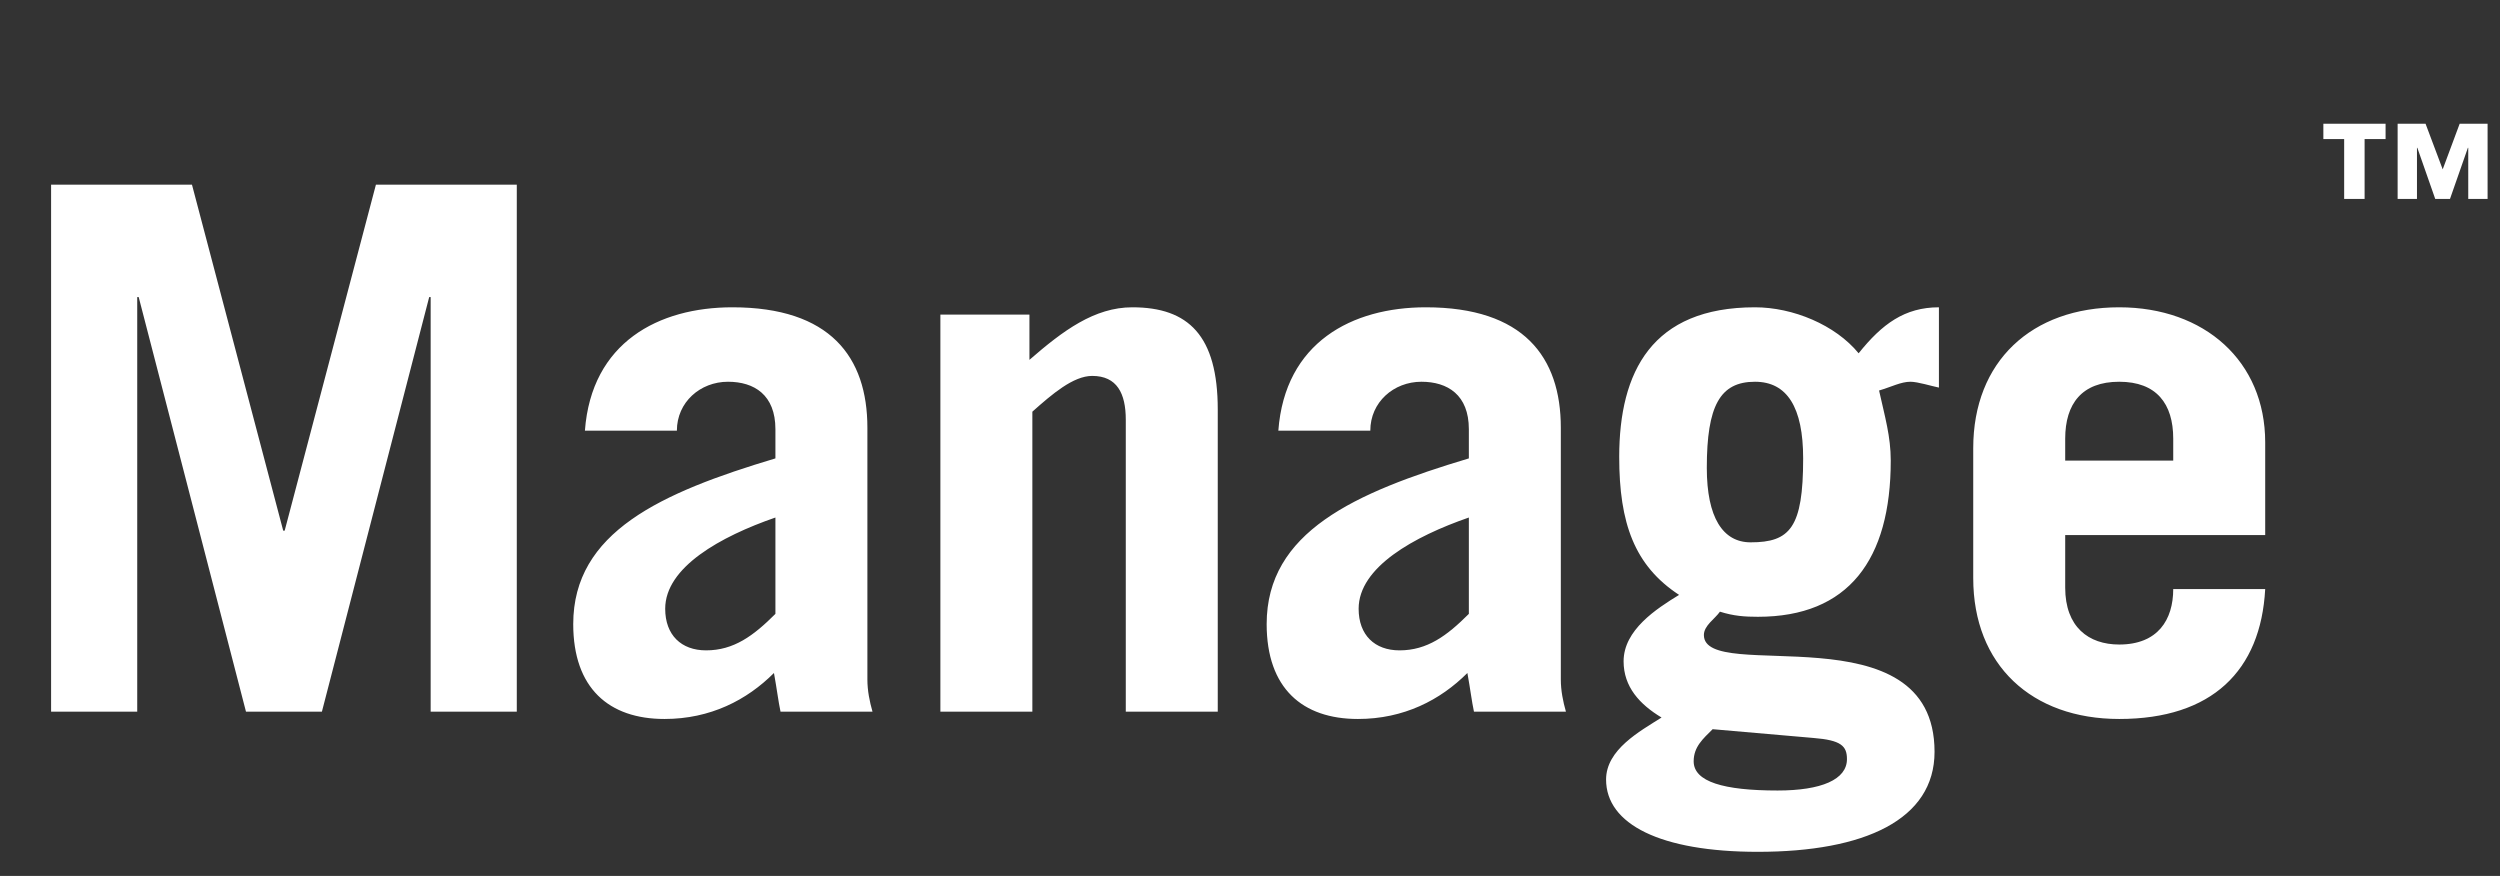 <svg width="137" height="48" viewBox="0 0 137 48" fill="none" xmlns="http://www.w3.org/2000/svg">
<rect x="0" y="0" width="137" height="48" fill="#333333" stroke="none"/>
<path d="M7.52 39H2.8V10.12H10.52L15.52 29.08H15.6L20.6 10.12H28.32V39H23.6V16.28H23.52L17.64 39H13.48L7.6 16.28H7.52V39ZM37.093 23.6H32.053C32.413 18.76 36.093 16.84 40.133 16.84C45.493 16.84 47.533 19.56 47.533 23.44V37.24C47.533 37.84 47.653 38.44 47.813 39H42.773C42.653 38.44 42.573 37.76 42.413 36.88C40.933 38.36 38.933 39.4 36.413 39.4C33.373 39.4 31.413 37.72 31.413 34.2C31.413 29.16 36.213 27 42.493 25.12V23.52C42.493 21.64 41.333 20.92 39.893 20.92C38.373 20.92 37.093 22.04 37.093 23.6ZM42.493 33.64V28.36C39.493 29.4 36.453 31.08 36.453 33.36C36.453 34.8 37.333 35.64 38.693 35.64C40.213 35.64 41.293 34.84 42.493 33.64ZM56.573 39H51.533V17.24H56.413V19.72C58.253 18.12 59.973 16.84 62.053 16.84C65.133 16.84 66.733 18.4 66.733 22.44V39H61.693V23C61.693 21.56 61.213 20.6 59.853 20.6C58.813 20.6 57.653 21.6 56.573 22.56V39ZM75.093 23.6H70.053C70.413 18.76 74.093 16.84 78.133 16.84C83.493 16.84 85.533 19.56 85.533 23.44V37.24C85.533 37.84 85.653 38.44 85.813 39H80.773C80.653 38.44 80.573 37.76 80.413 36.88C78.933 38.36 76.933 39.4 74.413 39.4C71.373 39.4 69.413 37.72 69.413 34.2C69.413 29.16 74.213 27 80.493 25.12V23.52C80.493 21.64 79.333 20.92 77.893 20.92C76.373 20.92 75.093 22.04 75.093 23.6ZM80.493 33.64V28.36C77.493 29.4 74.453 31.08 74.453 33.36C74.453 34.8 75.333 35.64 76.693 35.64C78.213 35.64 79.293 34.84 80.493 33.64ZM98.813 25.12C98.813 22.32 97.933 20.92 96.173 20.92C94.253 20.92 93.533 22.24 93.533 25.64C93.533 28.36 94.413 29.72 95.933 29.72C98.093 29.72 98.813 28.92 98.813 25.12ZM106.253 16.84V21.24C105.853 21.16 105.093 20.92 104.693 20.92C104.173 20.92 103.653 21.2 102.973 21.4C103.293 22.84 103.613 23.92 103.613 25.24C103.613 30.68 101.293 33.8 96.333 33.8C95.613 33.8 95.013 33.76 94.253 33.52C93.973 33.92 93.373 34.28 93.373 34.8C93.373 37.52 106.013 33.32 106.013 41.2C106.013 44.92 102.173 46.68 96.333 46.68C90.973 46.68 88.013 45.16 88.013 42.72C88.013 41.08 89.853 40.08 91.053 39.32C89.853 38.6 88.973 37.64 88.973 36.24C88.973 34.52 90.773 33.36 92.013 32.6C89.573 31 88.733 28.68 88.733 25.04C88.733 20.36 90.533 16.84 96.173 16.84C98.253 16.84 100.573 17.8 101.853 19.36C103.133 17.76 104.373 16.84 106.253 16.84ZM99.373 40.44L93.853 39.96C93.333 40.48 92.813 40.92 92.813 41.72C92.813 42.84 94.453 43.32 97.413 43.32C99.813 43.32 101.213 42.72 101.213 41.6C101.213 40.88 100.893 40.56 99.373 40.44ZM124.133 29.32H113.173V32.2C113.173 34.36 114.453 35.32 116.133 35.32C118.253 35.32 119.093 33.96 119.093 32.28H124.133C123.893 36.76 121.213 39.4 116.133 39.4C111.333 39.4 108.133 36.44 108.133 31.68V24.56C108.133 19.8 111.333 16.84 116.133 16.84C120.813 16.84 124.133 19.8 124.133 24.24V29.32ZM113.173 25.24H119.093V24.04C119.093 22.12 118.173 20.92 116.133 20.92C114.093 20.92 113.173 22.12 113.173 24.04V25.24Z" fill="white"/>
<path d="M132.92 6.78L133.86 9.28L134.79 6.78H136.32V10.9H135.26V8.1H135.24L134.26 10.9H133.45L132.47 8.1H132.45V10.9H131.39V6.78H132.92ZM130.73 6.78V7.62H129.58V10.9H128.46V7.62H127.32V6.78H130.73Z" fill="white"/>
</svg>
